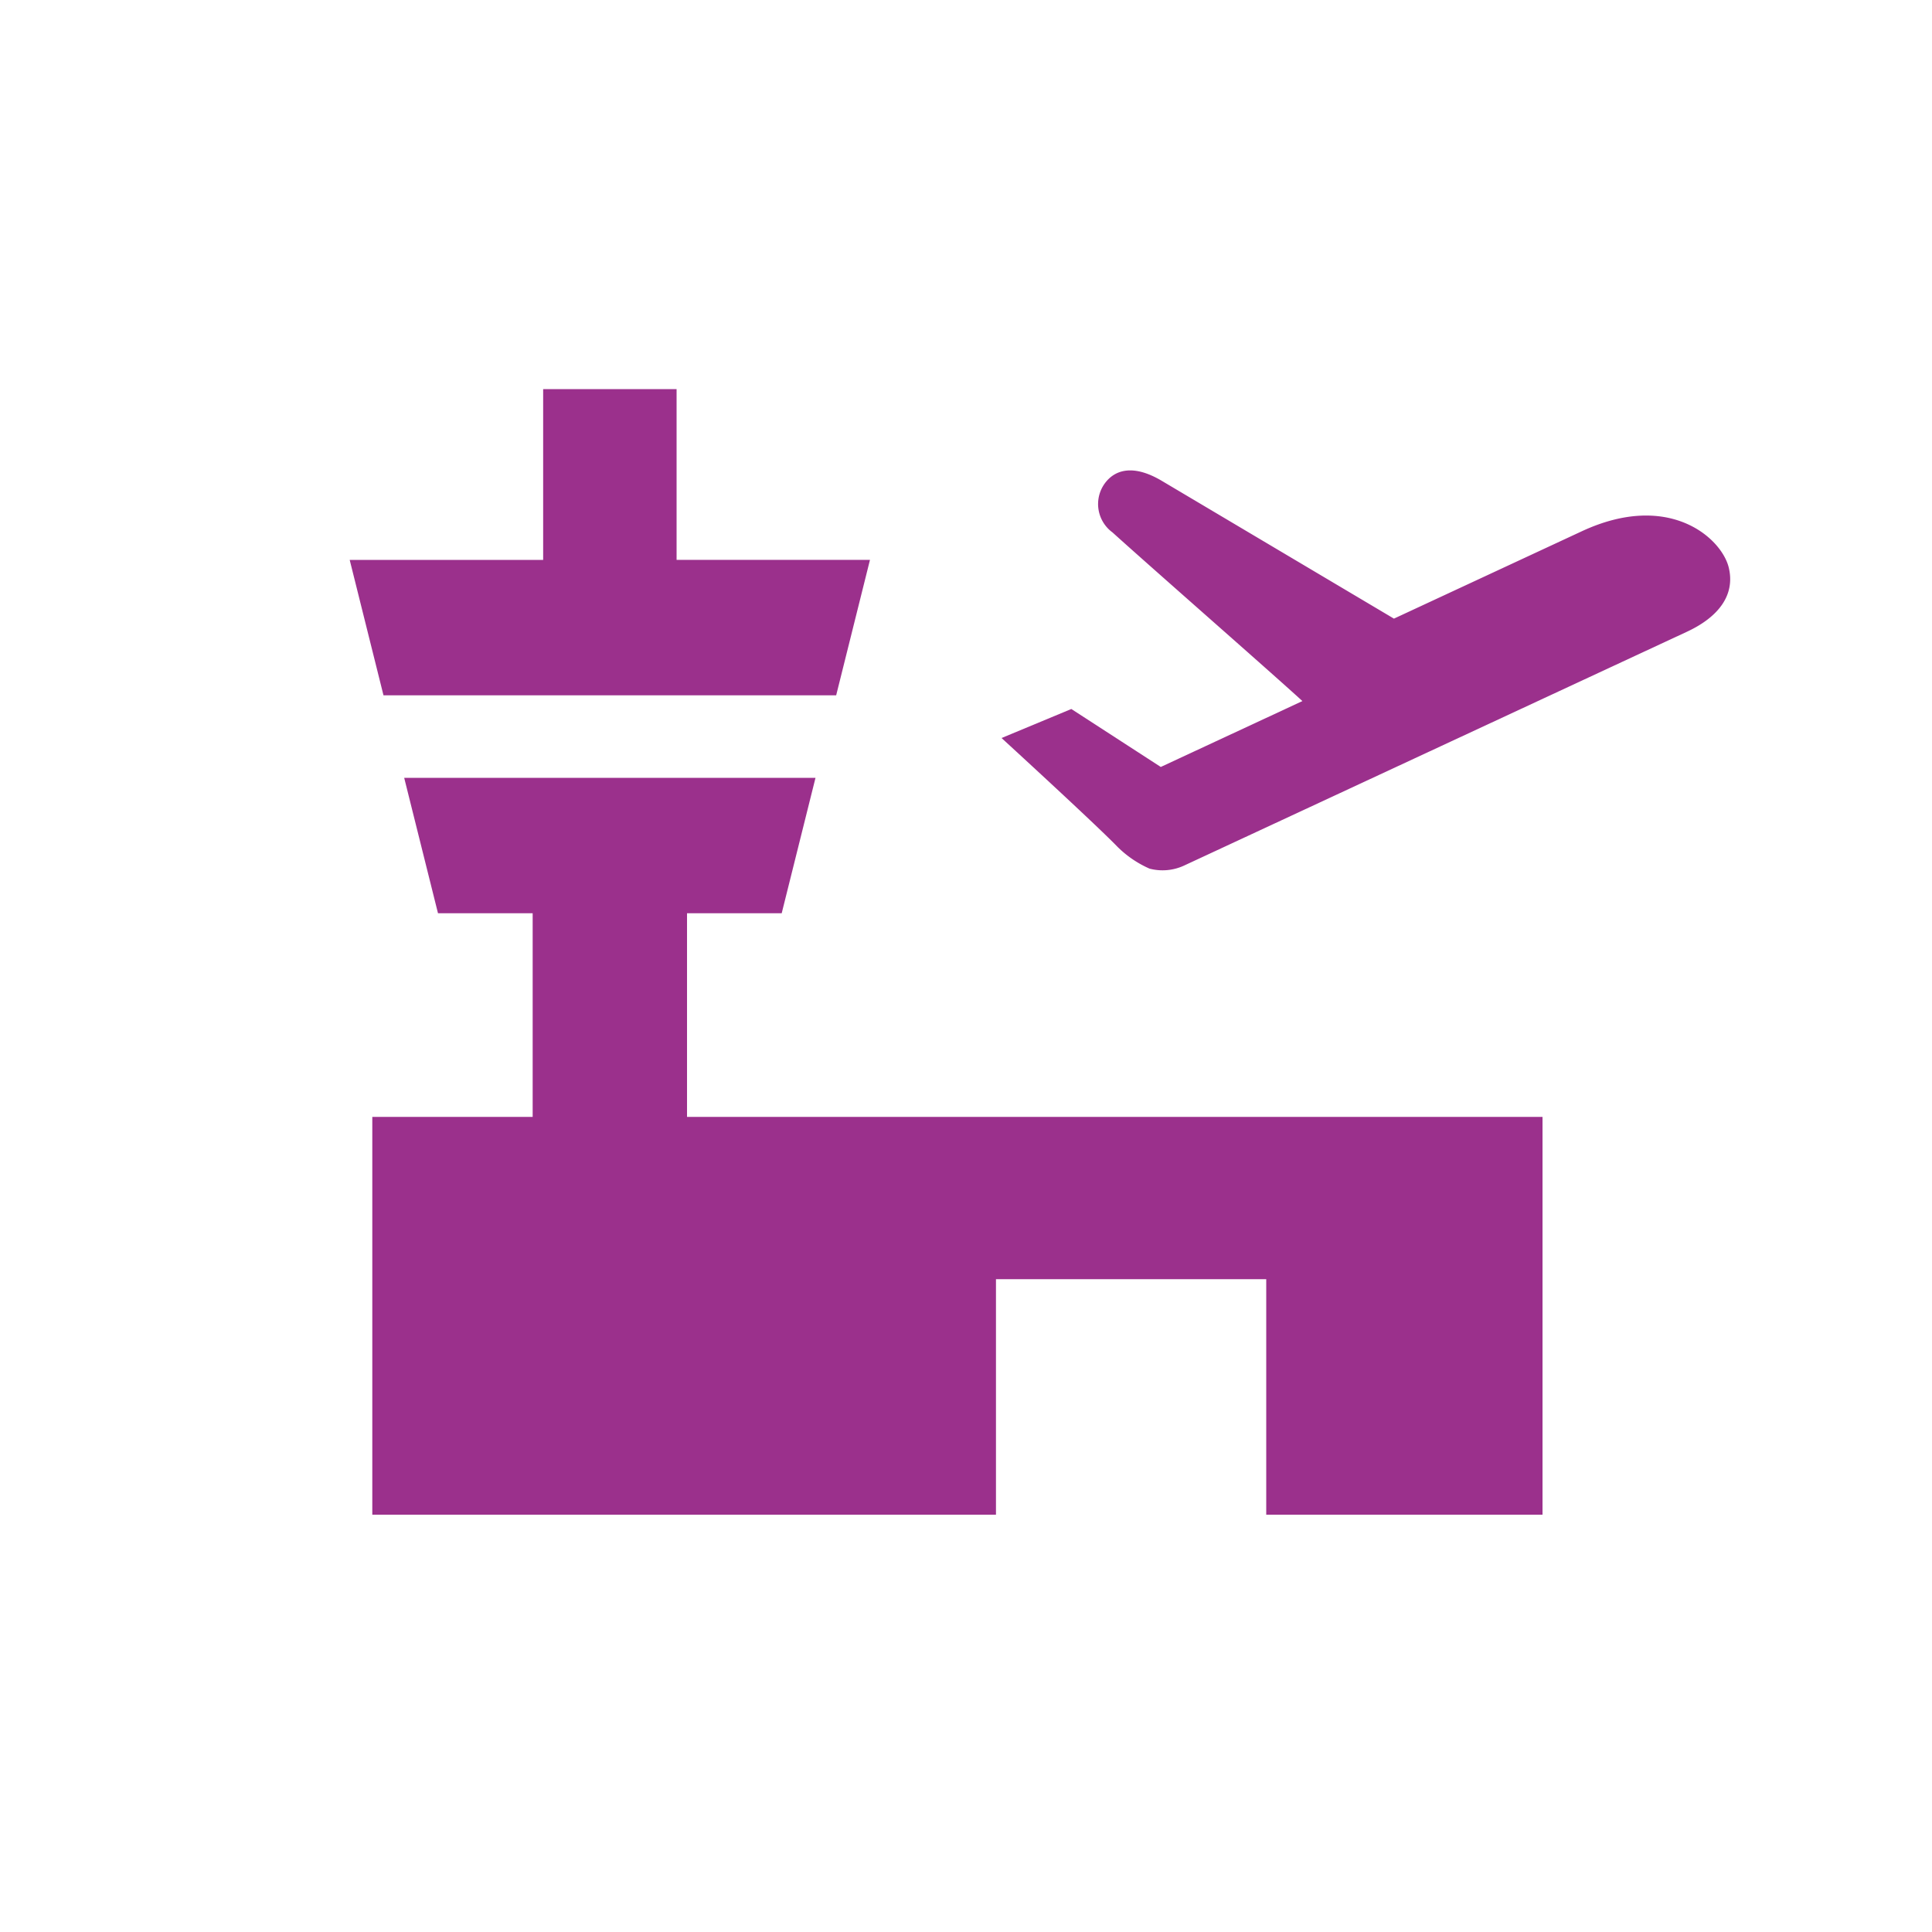 <?xml version="1.0"?>
<svg xmlns="http://www.w3.org/2000/svg" width="139" height="139" viewBox="0 0 139 139">
  <g id="&#x30EC;&#x30A4;&#x30E4;&#x30FC;_2" data-name="&#x30EC;&#x30A4;&#x30E4;&#x30FC; 2" transform="translate(-0.5 -0.5)">
    <g id="fill">
      <rect id="&#x9577;&#x65B9;&#x5F62;_336" data-name="&#x9577;&#x65B9;&#x5F62; 336" width="139" height="139" transform="translate(0.5 0.5)" fill="none"/>
      <path id="&#x30D1;&#x30B9;_2428" data-name="&#x30D1;&#x30B9; 2428" d="M53.46,42.531l2.432-9.744H41.979V20.5h-9.6V32.788H18.46l2.432,9.744Z" transform="translate(7.199 7.995)" fill="#9b308c"/>
      <path id="&#x30D1;&#x30B9;_2429" data-name="&#x30D1;&#x30B9; 2429" d="M42.273,50.364h6.811l2.432-9.744H21.924l2.432,9.744h6.811V65.015H19.63v28.62H64.5V76.69H83.945V93.635h19.877V65.015H42.273Z" transform="translate(7.656 15.842)" fill="#9b308c"/>
      <path id="&#x30D1;&#x30B9;_2430" data-name="&#x30D1;&#x30B9; 2430" d="M104.506,31.646c-.556-2.113-4.323-5.463-10.564-2.558L80.431,35.371l-16.68-9.9c-2.071-1.237-3.433-.834-4.17.236a2.53,2.53,0,0,0,.6,3.461c2.78,2.516,11.356,10.022,13.664,12.135l-10.189,4.74-6.436-4.17L52.2,43.961s6.769,6.2,8.34,7.826a7.631,7.631,0,0,0,2.307,1.571,3.684,3.684,0,0,0,2.488-.222l36.14-16.805C103.8,35.26,105.02,33.647,104.506,31.646Z" transform="translate(20.358 9.637)" fill="#9b308c"/>
    </g>
  </g>
</svg>
